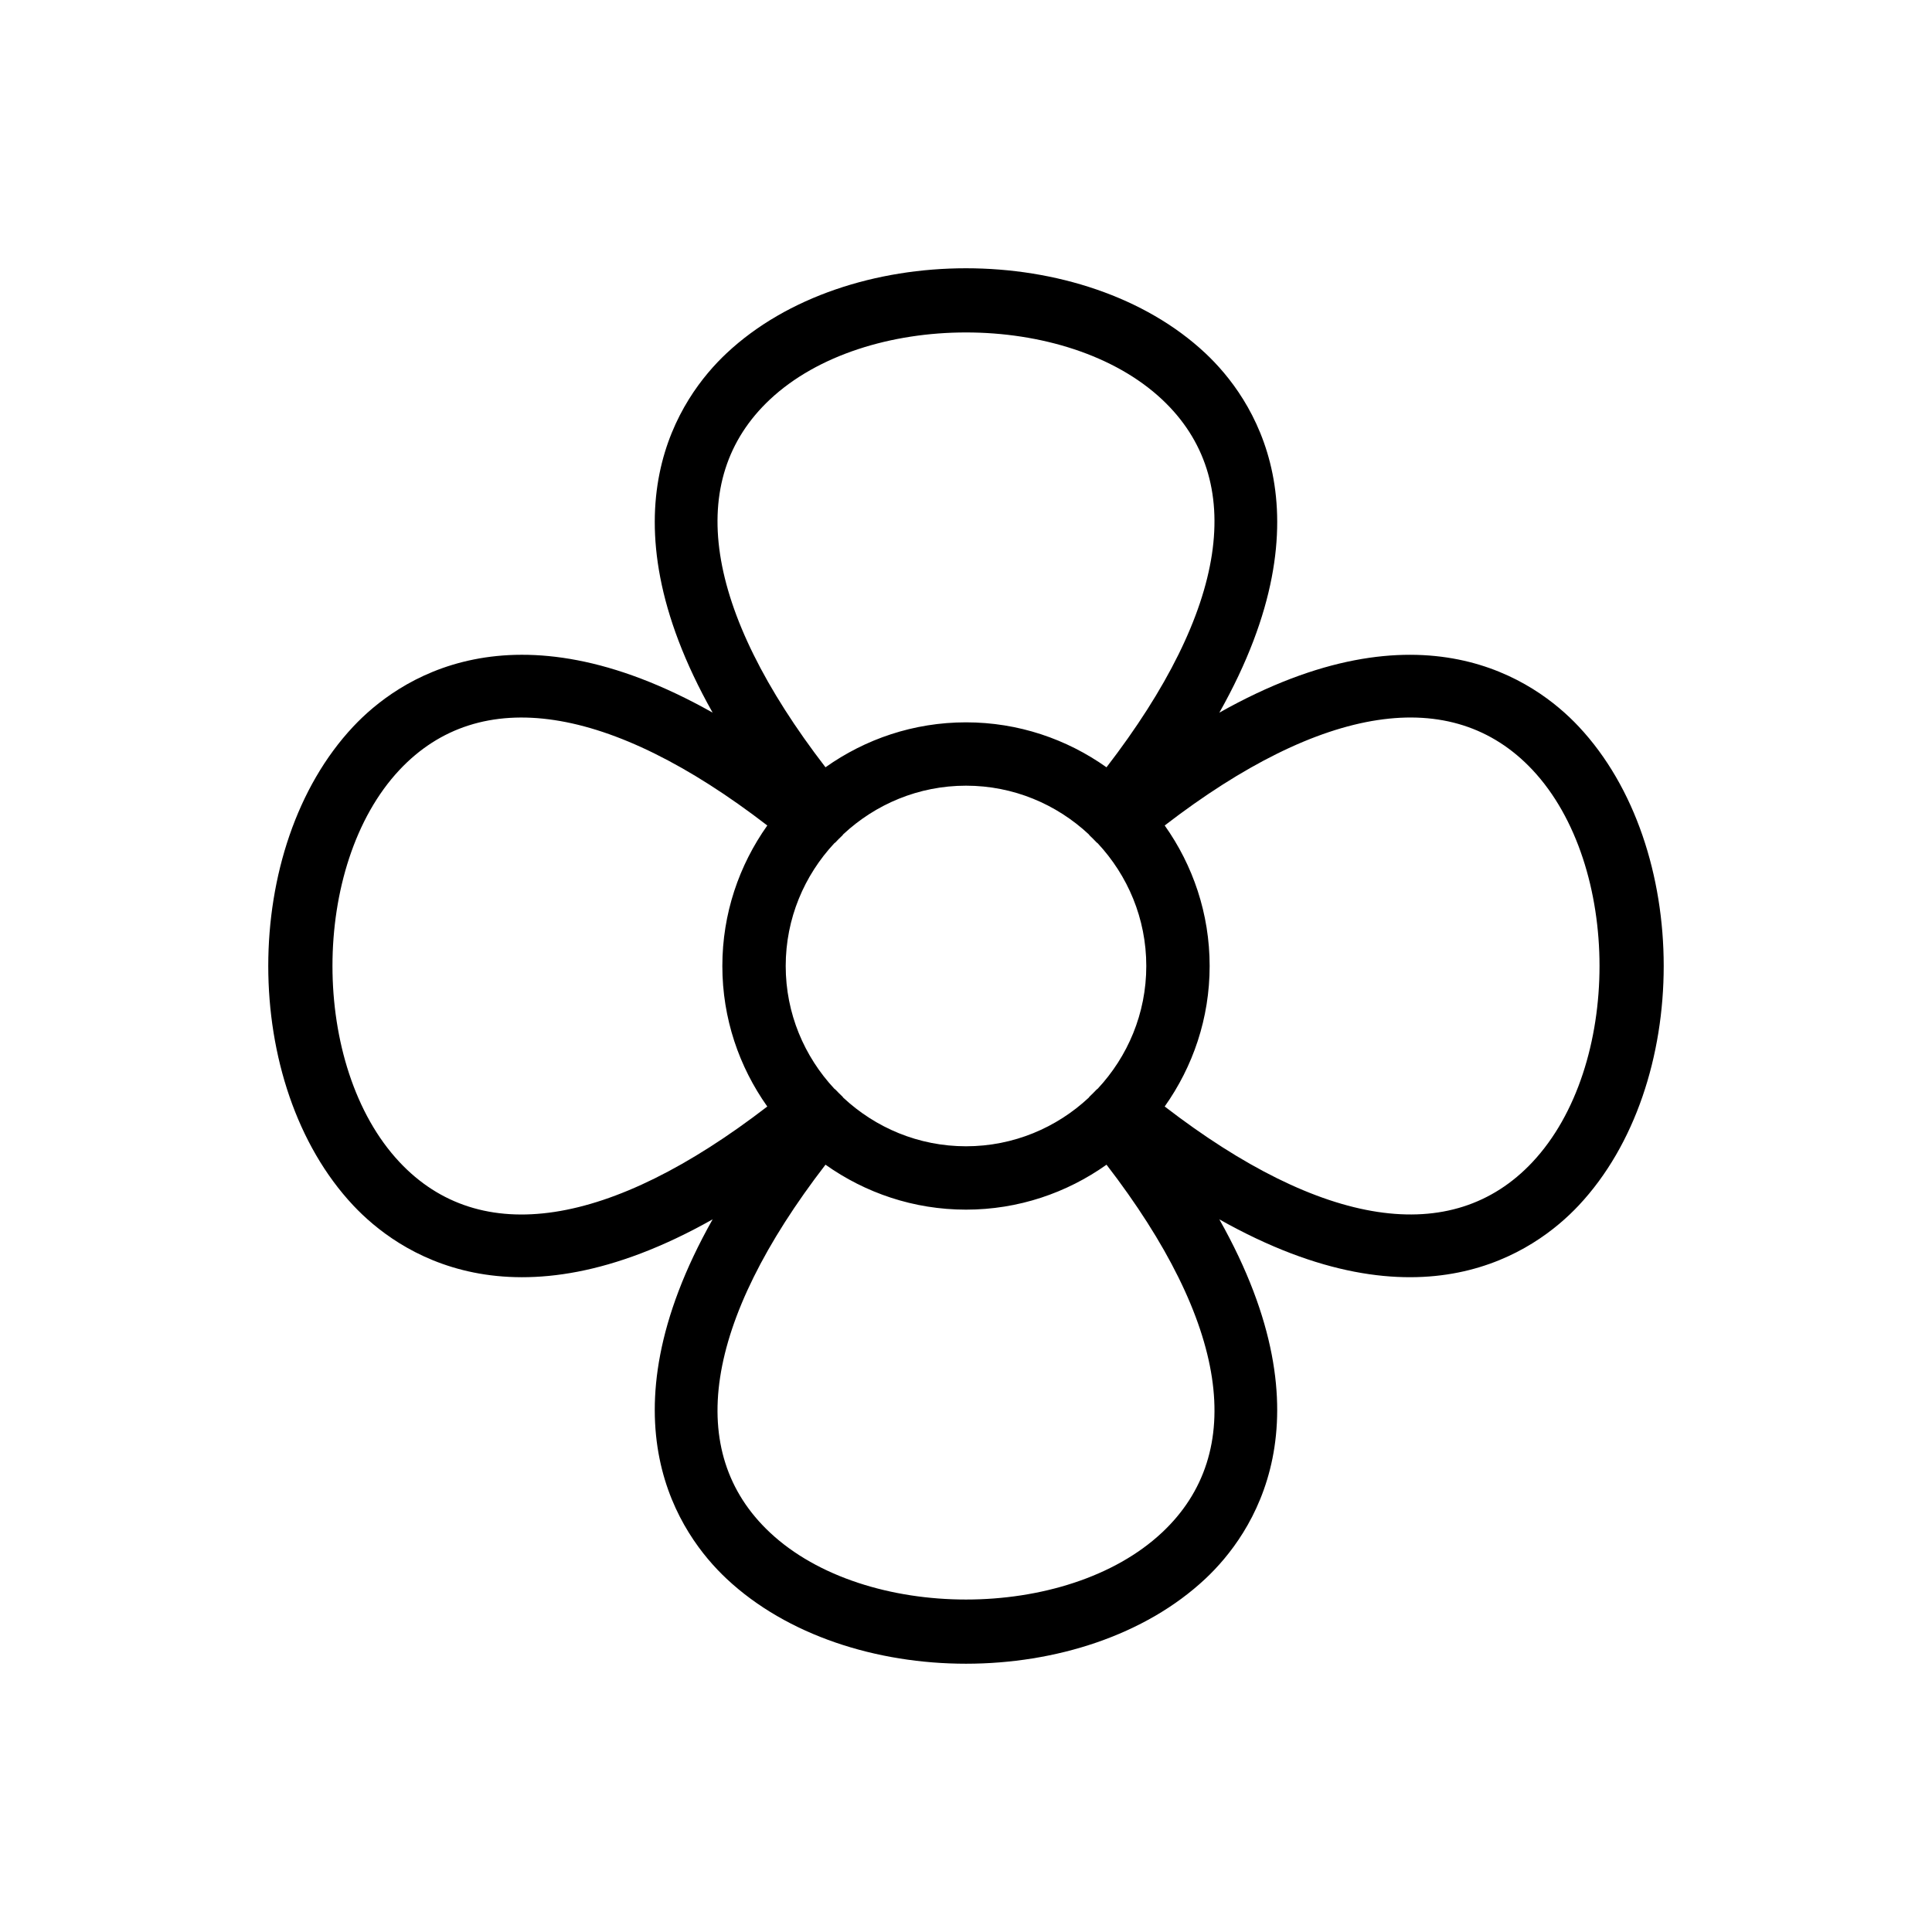 <?xml version="1.0" encoding="UTF-8"?>
<!-- Uploaded to: ICON Repo, www.iconrepo.com, Generator: ICON Repo Mixer Tools -->
<svg fill="#000000" width="800px" height="800px" version="1.1" viewBox="144 144 512 512" xmlns="http://www.w3.org/2000/svg">
 <path d="m467.14 332.86c30.156-53.469 8.641-83.684-3.707-95.258-32.012-30.012-94.859-30.012-126.87 0-12.344 11.574-33.863 41.793-3.707 95.254-53.465-30.156-83.672-8.633-95.254 3.707-30.012 32.012-30.012 94.859 0 126.87 11.582 12.344 41.805 33.867 95.254 3.703-30.156 53.469-8.641 83.684 3.707 95.258 16.008 15.008 39.723 22.508 63.434 22.508 23.715 0 47.43-7.504 63.434-22.508 12.344-11.574 33.863-41.793 3.707-95.254 53.461 30.152 83.676 8.641 95.254-3.707 30.012-32.012 30.012-94.859 0-126.87-11.57-12.344-41.785-33.852-95.25-3.703zm-119.09-83.004c25.246-23.672 78.656-23.672 103.9 0 22.73 21.309 17.418 55.762-14.715 97.484-10.535-7.473-23.363-11.914-37.234-11.914s-26.703 4.438-37.238 11.91c-32.133-41.719-37.445-76.168-14.715-97.48zm86.828 182.69c-0.078 0.074-0.18 0.105-0.258 0.184-0.613 0.652-1.238 1.273-1.891 1.891-0.078 0.074-0.109 0.18-0.184 0.258-8.539 7.973-19.965 12.898-32.543 12.898s-24.004-4.926-32.547-12.902c-0.074-0.078-0.105-0.18-0.184-0.258-0.652-0.613-1.273-1.238-1.891-1.891-0.07-0.074-0.168-0.098-0.242-0.168-7.984-8.543-12.918-19.977-12.918-32.562 0-12.578 4.926-24.004 12.902-32.547 0.078-0.074 0.18-0.105 0.254-0.184 0.613-0.652 1.238-1.273 1.891-1.891 0.078-0.074 0.109-0.18 0.184-0.258 8.543-7.977 19.969-12.902 32.547-12.902s24.004 4.926 32.547 12.902c0.074 0.078 0.105 0.18 0.184 0.258 0.652 0.613 1.273 1.238 1.891 1.891 0.074 0.078 0.18 0.109 0.254 0.184 7.977 8.543 12.902 19.969 12.902 32.547 0.004 12.582-4.922 24.008-12.898 32.551zm-185.02 19.402c-23.668-25.246-23.668-78.656 0-103.9 21.312-22.719 55.77-17.414 97.484 14.715-7.473 10.535-11.914 23.367-11.914 37.238s4.438 26.703 11.91 37.238c-41.715 32.125-76.16 37.457-97.48 14.711zm202.09 98.191c-25.246 23.672-78.656 23.672-103.9 0-22.73-21.309-17.418-55.762 14.715-97.484 10.535 7.473 23.367 11.914 37.238 11.914s26.703-4.438 37.238-11.91c32.129 41.719 37.445 76.172 14.711 97.48zm98.191-98.191c-21.305 22.73-55.758 17.418-97.484-14.715 7.473-10.535 11.914-23.363 11.914-37.234s-4.438-26.703-11.91-37.238c41.715-32.121 76.172-37.445 97.48-14.715 23.668 25.25 23.668 78.656 0 103.9z"/>
</svg>